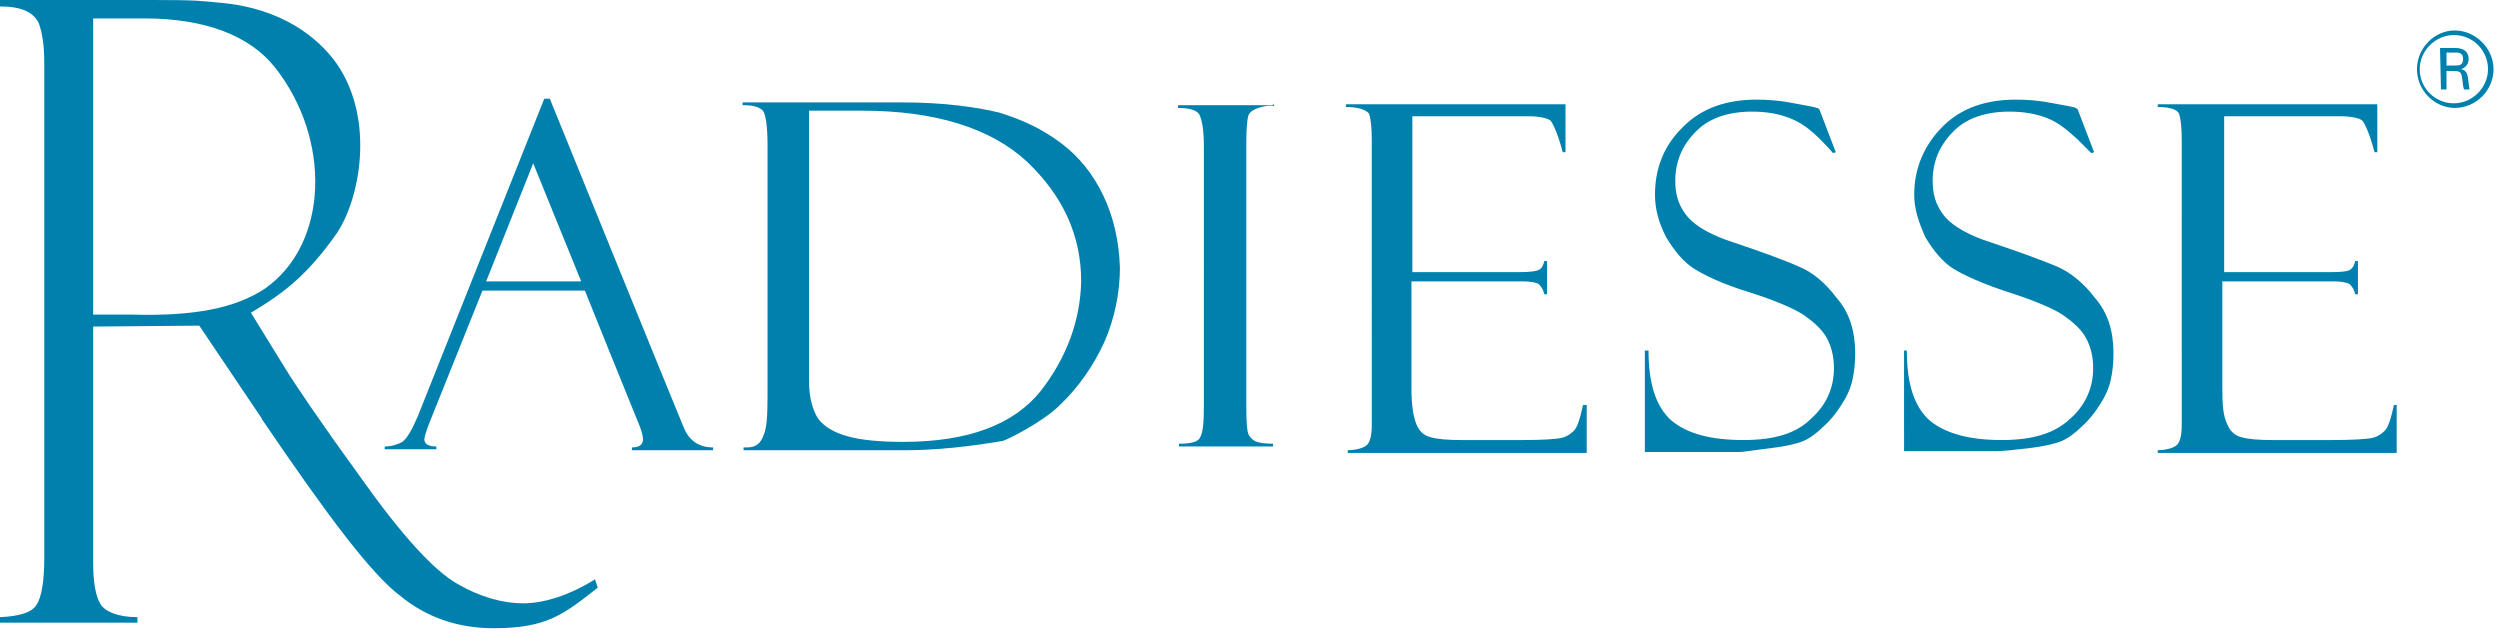 <?xml version="1.0" encoding="UTF-8"?> <!-- Generator: $$$/GeneralStr/196=Adobe Illustrator 27.6.0, SVG Export Plug-In . SVG Version: 6.00 Build 0) --> <svg xmlns="http://www.w3.org/2000/svg" xmlns:xlink="http://www.w3.org/1999/xlink" version="1.1" id="Calque_1" x="0px" y="0px" viewBox="0 0 271 69" style="enable-background:new 0 0 271 69;" xml:space="preserve"> <style type="text/css"> .st0{fill:#0081AD;} </style> <g> <path class="st0" d="M10.1,1.9v32.2h4.1c6.9,0.2,11.3-0.7,14.5-2.8c7-4.9,7.2-16.3,1.1-24C27.1,3.9,22.3,2,15.7,2h-5.6 C10.1,2,10.1,1.9,10.1,1.9z M0,0.7V0h16.6c4.9,0,5.1,0.1,7.3,0.3c6.7,0.6,10.6,3.8,12.6,6.6c4.2,6.1,2.5,14.7,0,18.4 c-3.1,4.4-5.6,6.4-9.3,8.6l3.7,6c1.1,1.8,3.8,5.8,8.3,12c4.4,6.2,7.9,10,10.4,11.4c2.4,1.4,4.9,2.1,7.1,2.1c2.2,0,4.9-0.8,7.8-2.6 l0.3,0.9c-3.7,2.9-5.5,4.4-11.3,4.4c-3.9,0-7.3-1.2-10.1-3.5c-3.1-2.3-7.9-8.7-14.9-19c-0.1-0.1-0.1-0.1-0.1-0.2l-6.8-10.1 l-11.5,0.1v25.7c0,2.1,0.3,3.6,0.8,4.4c0.5,0.8,1.9,1.4,4,1.4v0.6H0v-0.6c2.1-0.1,3.5-0.5,4-1.4c0.5-0.8,0.8-2.5,0.8-5V6.8 c0-1.8-0.2-3.2-0.6-4.3C3.6,1.3,2.3,0.7,0,0.7"></path> <path class="st0" d="M52.7,30.5H63l-5.2-12.8L52.7,30.5z M63.4,31.5H52.3l-5.7,14.2c-0.4,1-0.6,1.7-0.6,1.9c0,0.5,0.4,0.8,1.3,0.8 v0.3h-5.6v-0.3c0.7,0,1.4-0.2,1.9-0.5c0.5-0.3,1.1-1.4,1.7-2.8L59,10.7h0.6c0,0,13.9,34.2,14.5,35.6c0.6,1.5,1.7,2.2,3.2,2.2v0.3 h-8.8v-0.3c0.8,0,1.2-0.3,1.2-0.9c0-0.4-0.2-1.1-0.6-2C69,45.4,63.4,31.5,63.4,31.5 M119.6,21.2c-1.1-2.3-2.6-4.2-4.6-5.7 s-4.1-2.5-6.7-3.3c-2.5-0.6-6-1.1-10.5-1.1H80.5v0.3c1.2,0,1.8,0.2,2.2,0.6c0.3,0.4,0.5,1.7,0.5,3.7v27.4c0,2-0.1,3.3-0.4,4 C82.5,48,82,48.5,81,48.5h-0.4v0.3h17.8c4.7,0,9.6-0.9,10.3-1c0.4-0.1,4.3-2,6.2-3.9c2-1.9,3.6-4.2,4.8-6.8 c1.1-2.5,1.7-5.3,1.7-8.1C121.3,26.1,120.7,23.5,119.6,21.2L119.6,21.2z M112.8,42.4c-2.9,3.6-7.8,5.5-14.9,5.5 c-2.5,0-4.6-0.2-6-0.6c-1.5-0.4-2.6-1.1-3.2-1.9c-0.6-0.9-1-2.3-1-4.1V12h5.8c7.9,0,13.9,1.9,17.8,5.5c3.9,3.7,5.9,8,5.9,13 C117.1,34.8,115.6,38.8,112.8,42.4L112.8,42.4z M138.1,11.2v0.3c-0.5-0.1-1.1,0-1.7,0.2c-0.6,0.2-1,0.5-1.1,0.9 c-0.1,0.4-0.2,1.4-0.2,2.7v28.9c0,1.6,0.1,2.5,0.2,2.8c0.1,0.3,0.4,0.6,0.7,0.8c0.4,0.2,1.1,0.3,2,0.3v0.3h-10.2v-0.3 c1.3,0,2.1-0.2,2.3-0.7c0.3-0.5,0.4-1.6,0.4-3.4V15.9c0-1.8-0.2-2.9-0.5-3.5c-0.3-0.5-1.2-0.7-2.3-0.7v-0.3h10.3L138.1,11.2 L138.1,11.2z M145.9,11.6v-0.3h23.8v5.2h-0.3c-0.5-1.9-1-3-1.3-3.4c-0.3-0.3-1.3-0.5-2.5-0.5h-12.5v16.9h11.6 c1.2,0,1.9-0.1,2.2-0.3s0.4-0.5,0.5-0.9h0.3v3.6h-0.3c-0.1-0.5-0.3-0.8-0.6-1.1c-0.3-0.2-1-0.3-1.8-0.3h-12v11.6 c0,1.8,0.2,3,0.5,3.8c0.3,0.8,0.8,1.3,1.6,1.5c0.7,0.2,1.8,0.3,3.3,0.3h6.7c2.1,0,3.5-0.1,4-0.2c0.6-0.1,1.1-0.4,1.5-0.8 c0.4-0.4,0.7-1.4,1-2.8h0.4v5.2h-25.9v-0.3c0.8,0,1.6-0.2,2-0.5c0.4-0.3,0.6-1.1,0.6-2.2V15.2c0-1.4-0.1-2.3-0.3-2.9 C148,11.9,147.3,11.6,145.9,11.6 M197.2,11.8l1.8,4.7l-0.3,0.1c0,0-0.4-0.5-1.4-1.5s-2-1.8-3.3-2.3c-1.3-0.5-2.6-0.7-4.1-0.7 c-2.5,0-4.7,0.7-6.1,2.2c-1.5,1.5-2.2,3.3-2.2,5.3c0,1.4,0.3,2.5,1.1,3.6c0.7,1,2.2,2,4.4,2.8c3.9,1.3,6.6,2.3,7.9,2.9 c1.5,0.6,2.9,1.8,4.1,3.4c1.4,1.6,2,3.6,2,6c0,1.1-0.1,2-0.3,2.9c-0.2,0.9-0.6,1.8-1.2,2.7c-0.5,0.8-1.2,1.7-1.9,2.3 c-0.7,0.7-1.5,1.3-2.2,1.6c-0.7,0.3-2,0.6-3.7,0.8S189,49,188.5,49h-10.2V38h0.4c0,3.6,0.8,6.1,2.5,7.6c1.7,1.4,4.2,2.1,7.8,2.1 c3.3,0,5.7-0.7,7.3-2.3c1.7-1.5,2.5-3.4,2.5-5.5c0-1.3-0.3-2.4-0.8-3.3c-0.5-0.9-1.4-1.7-2.4-2.4s-3.1-1.6-5.9-2.5 c-3-0.9-5-1.9-6.1-2.6s-2.1-1.9-3-3.4c-0.8-1.6-1.2-3-1.2-4.6c0-2.9,1-5.4,3.1-7.4c2-2,4.7-2.9,7.9-2.9c1.3,0,2.6,0.1,4.1,0.4 c1.5,0.3,2.3,0.4,2.4,0.5C197.1,11.7,197.1,11.8,197.2,11.8 M225.2,11.8l1.8,4.7l-0.3,0.1l-1.5-1.5c-1-0.9-2-1.8-3.3-2.3 c-1.3-0.5-2.6-0.7-4.1-0.7c-2.5,0-4.7,0.7-6.1,2.2c-1.5,1.5-2.2,3.3-2.2,5.3c0,1.4,0.3,2.5,1.1,3.6c0.7,1,2.2,2,4.4,2.8 c3.9,1.3,6.6,2.3,8,2.9c1.4,0.6,2.9,1.8,4.1,3.4c1.4,1.6,2,3.6,2,6c0,1.1-0.1,2-0.3,2.9c-0.2,0.9-0.6,1.8-1.2,2.7 c-0.5,0.8-1.2,1.7-1.9,2.3c-0.7,0.7-1.5,1.3-2.2,1.6c-0.7,0.3-2,0.6-3.7,0.8s-2.8,0.3-3.3,0.3h-10.1V38h0.3c0,3.6,0.8,6.1,2.5,7.6 c1.7,1.4,4.3,2.1,7.8,2.1c3.3,0,5.7-0.7,7.4-2.3c1.7-1.5,2.5-3.4,2.5-5.5c0-1.3-0.3-2.4-0.8-3.3c-0.5-0.9-1.4-1.7-2.4-2.4 s-3.1-1.6-5.9-2.5s-5-1.9-6.1-2.6s-2.1-1.9-3-3.4c-0.7-1.6-1.2-3-1.2-4.6c0-2.9,1.1-5.4,3.1-7.4c2-2,4.7-2.9,7.9-2.9 c1.3,0,2.6,0.1,4.1,0.4c1.5,0.3,2.3,0.4,2.4,0.5C225,11.7,225.1,11.8,225.2,11.8 M233.9,11.6v-0.3h23.8v5.2h-0.3 c-0.5-1.9-1-3-1.3-3.4c-0.3-0.3-1.2-0.5-2.5-0.5h-12.5v16.9h11.6c1.2,0,1.9-0.1,2.1-0.3c0.3-0.2,0.4-0.5,0.5-0.9h0.3v3.6h-0.3 c-0.1-0.5-0.3-0.8-0.6-1.1c-0.3-0.2-1-0.3-1.8-0.3h-12v11.6c0,1.8,0.1,3,0.5,3.8c0.3,0.8,0.8,1.3,1.6,1.5c0.7,0.2,1.8,0.3,3.2,0.3 h6.7c2.1,0,3.5-0.1,4.1-0.2c0.6-0.1,1.1-0.4,1.5-0.8c0.4-0.4,0.7-1.4,1-2.8h0.3v5.2h-25.9v-0.3c0.8,0,1.6-0.2,2-0.5 c0.4-0.3,0.6-1.1,0.6-2.2V15.2c0-1.4-0.1-2.3-0.3-2.9C236,11.9,235.3,11.6,233.9,11.6 M265.2,7.1h1c0.3,0,0.8,0,0.8-0.7 s-0.5-0.7-0.8-0.7h-1V7.1z M264.5,5.2h1.6c0.3,0,1.5,0,1.5,1.2c0,0.1,0,0.8-0.8,1.1c0.4,0.1,0.6,0.3,0.7,0.8s0.1,0.9,0.2,1.4h-0.6 c-0.1-0.3-0.1-0.4-0.2-1.2c-0.1-0.7-0.2-0.8-1-0.8h-0.7v2h-0.6L264.5,5.2L264.5,5.2z M262.3,7.5c0,2.1,1.7,3.7,3.7,3.7 c2,0,3.7-1.7,3.7-3.7c0-2-1.6-3.7-3.7-3.7c0,0,0,0,0,0C264,3.8,262.3,5.5,262.3,7.5 M270.3,7.5c0,2.3-1.9,4.2-4.2,4.2 c-2.2,0-4.1-1.9-4.1-4.2s1.9-4.2,4.1-4.2C268.3,3.3,270.3,5.2,270.3,7.5"></path> </g> </svg> 